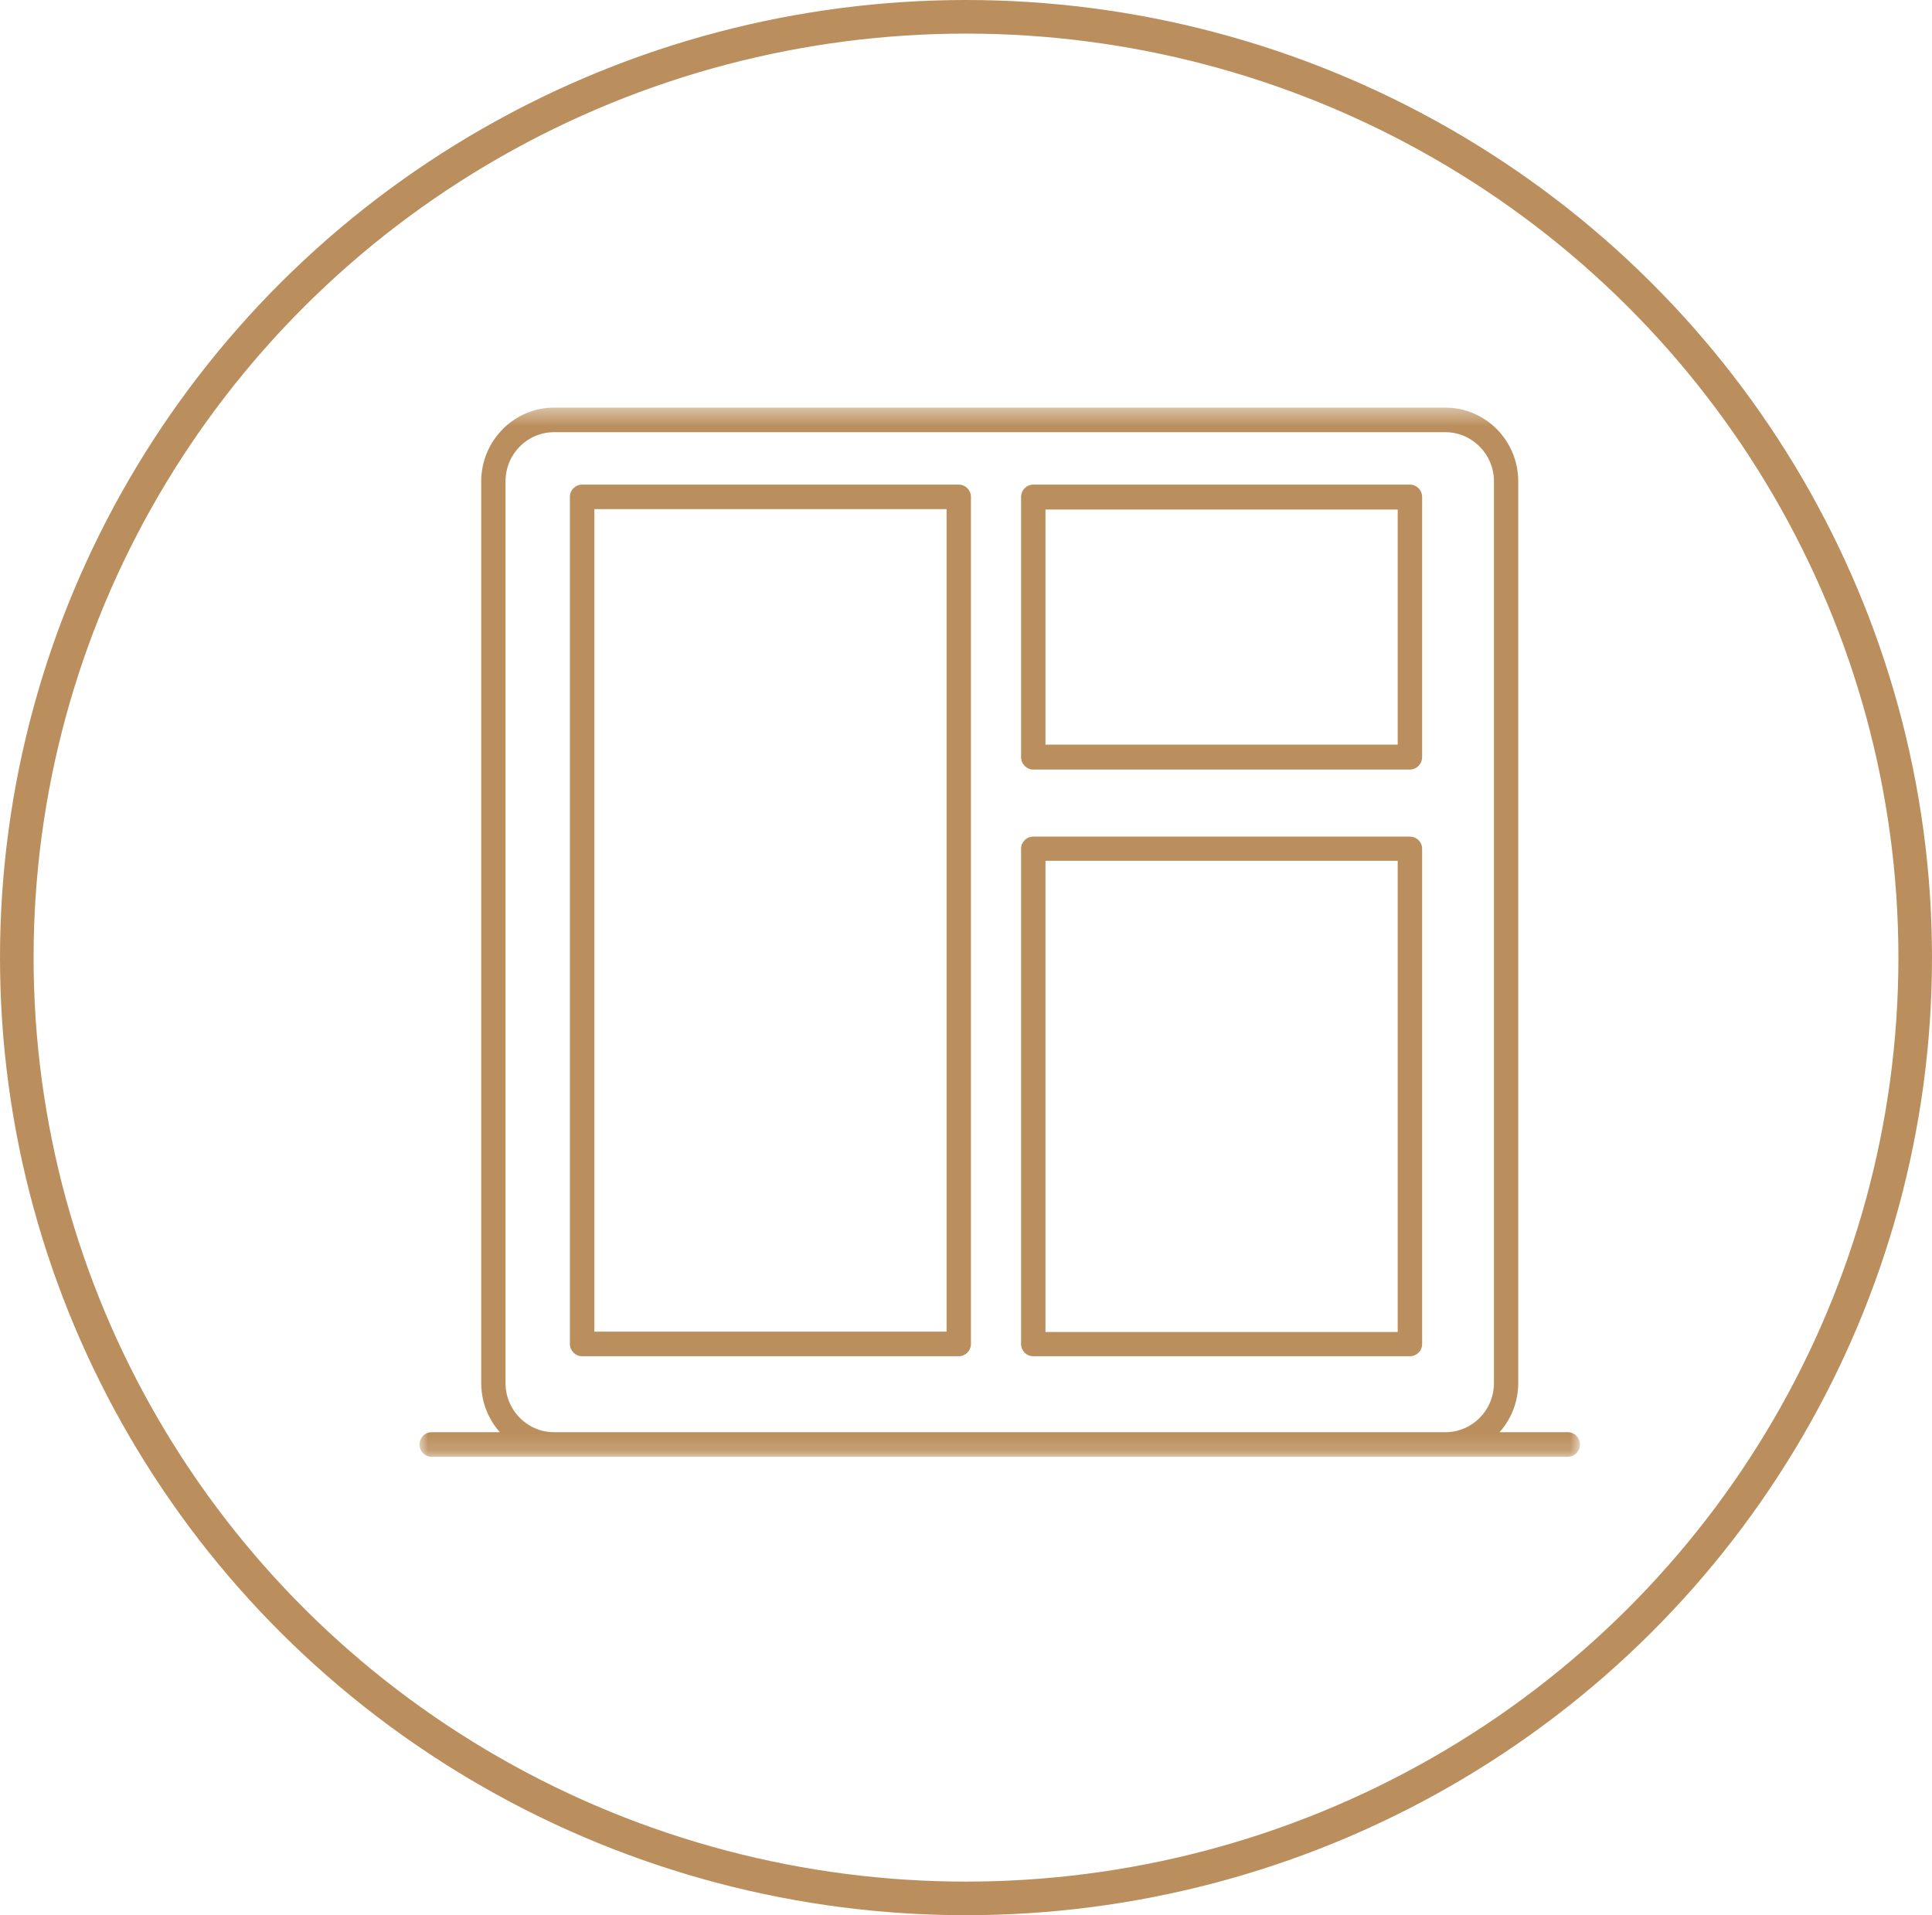 <?xml version="1.0" encoding="UTF-8"?>
<svg width="115px" height="114px" viewBox="0 0 115 114" version="1.1" xmlns="http://www.w3.org/2000/svg" xmlns:xlink="http://www.w3.org/1999/xlink">
    <title>Group 4</title>
    <defs>
        <polygon id="path-1" points="0 0.405 69.076 0.405 69.076 62.857 0 62.857"></polygon>
    </defs>
    <g id="Desktop" stroke="none" stroke-width="1" fill="none" fill-rule="evenodd">
        <g id="01-Home" transform="translate(-867, -1046)">
            <g id="Group-4" transform="translate(868, 1047)">
                <ellipse id="Oval-Copy-2" stroke="#BB8F5D" stroke-width="2" fill-rule="nonzero" cx="56.5" cy="56" rx="56.5" ry="56"></ellipse>
                <g id="Group-10" transform="translate(23.97, 22.857)">
                    <path d="M9.681,4.989 C9.281,4.989 8.952,5.313 8.952,5.719 L8.952,56.141 C8.952,56.544 9.281,56.871 9.681,56.871 L32.102,56.871 C32.501,56.871 32.824,56.544 32.824,56.141 L32.824,5.719 C32.824,5.313 32.501,4.989 32.102,4.989 L9.681,4.989 Z M10.409,55.407 L31.374,55.407 L31.374,6.448 L10.409,6.448 L10.409,55.407 Z" id="Fill-1" fill="#BB8F5D"></path>
                    <path d="M36.533,25.941 C36.133,25.941 35.808,26.263 35.808,26.661 L35.808,56.151 C35.808,56.547 36.133,56.871 36.533,56.871 L58.955,56.871 C59.355,56.871 59.68,56.547 59.68,56.151 L59.68,26.661 C59.68,26.263 59.355,25.941 58.955,25.941 L36.533,25.941 Z M37.261,55.429 L58.226,55.429 L58.226,27.382 L37.261,27.382 L37.261,55.429 Z" id="Fill-3" fill="#BB8F5D"></path>
                    <g id="Group-7">
                        <mask id="mask-2" fill="white">
                            <use xlink:href="#path-1"></use>
                        </mask>
                        <g id="Clip-6"></g>
                        <path d="M68.351,61.393 L64.289,61.393 C64.981,60.616 65.401,59.59 65.401,58.469 L65.401,4.793 C65.401,3.585 64.915,2.487 64.129,1.691 C63.342,0.897 62.258,0.405 61.061,0.405 L37.143,0.405 L31.933,0.405 L8.012,0.405 C6.824,0.405 5.741,0.894 4.955,1.684 L4.948,1.691 L4.948,1.694 L4.948,1.697 C4.159,2.489 3.674,3.588 3.674,4.793 L3.674,58.469 C3.674,59.59 4.093,60.616 4.782,61.393 L0.722,61.393 C0.323,61.393 -0,61.723 -0,62.127 C-0,62.529 0.323,62.857 0.722,62.857 L8.012,62.857 L31.933,62.857 L37.143,62.857 L61.061,62.857 L68.351,62.857 C68.753,62.857 69.076,62.529 69.076,62.127 C69.076,61.723 68.753,61.393 68.351,61.393 L68.351,61.393 Z M63.955,58.469 C63.955,59.274 63.632,60.007 63.11,60.536 L63.107,60.539 C62.584,61.068 61.86,61.393 61.061,61.393 L37.143,61.393 L31.933,61.393 L8.012,61.393 C7.216,61.393 6.491,61.066 5.967,60.536 C5.444,60.007 5.121,59.274 5.121,58.469 L5.121,4.793 C5.121,3.985 5.442,3.254 5.966,2.727 L5.967,2.723 C6.491,2.193 7.213,1.869 8.012,1.869 L31.933,1.869 L37.143,1.869 L61.061,1.869 C61.86,1.869 62.584,2.197 63.107,2.727 C63.632,3.254 63.955,3.988 63.955,4.793 L63.955,58.469 Z" id="Fill-5" fill="#BB8F5D" mask="url(#mask-2)"></path>
                    </g>
                    <path d="M36.533,4.989 C36.133,4.989 35.808,5.318 35.808,5.731 L35.808,21.208 C35.808,21.616 36.133,21.95 36.533,21.95 L58.955,21.95 C59.355,21.95 59.68,21.616 59.68,21.208 L59.68,5.731 C59.68,5.318 59.355,4.989 58.955,4.989 L36.533,4.989 Z M37.261,20.466 L58.226,20.466 L58.226,6.473 L37.261,6.473 L37.261,20.466 Z" id="Fill-8" fill="#BB8F5D"></path>
                </g>
            </g>
        </g>
    </g>
</svg>